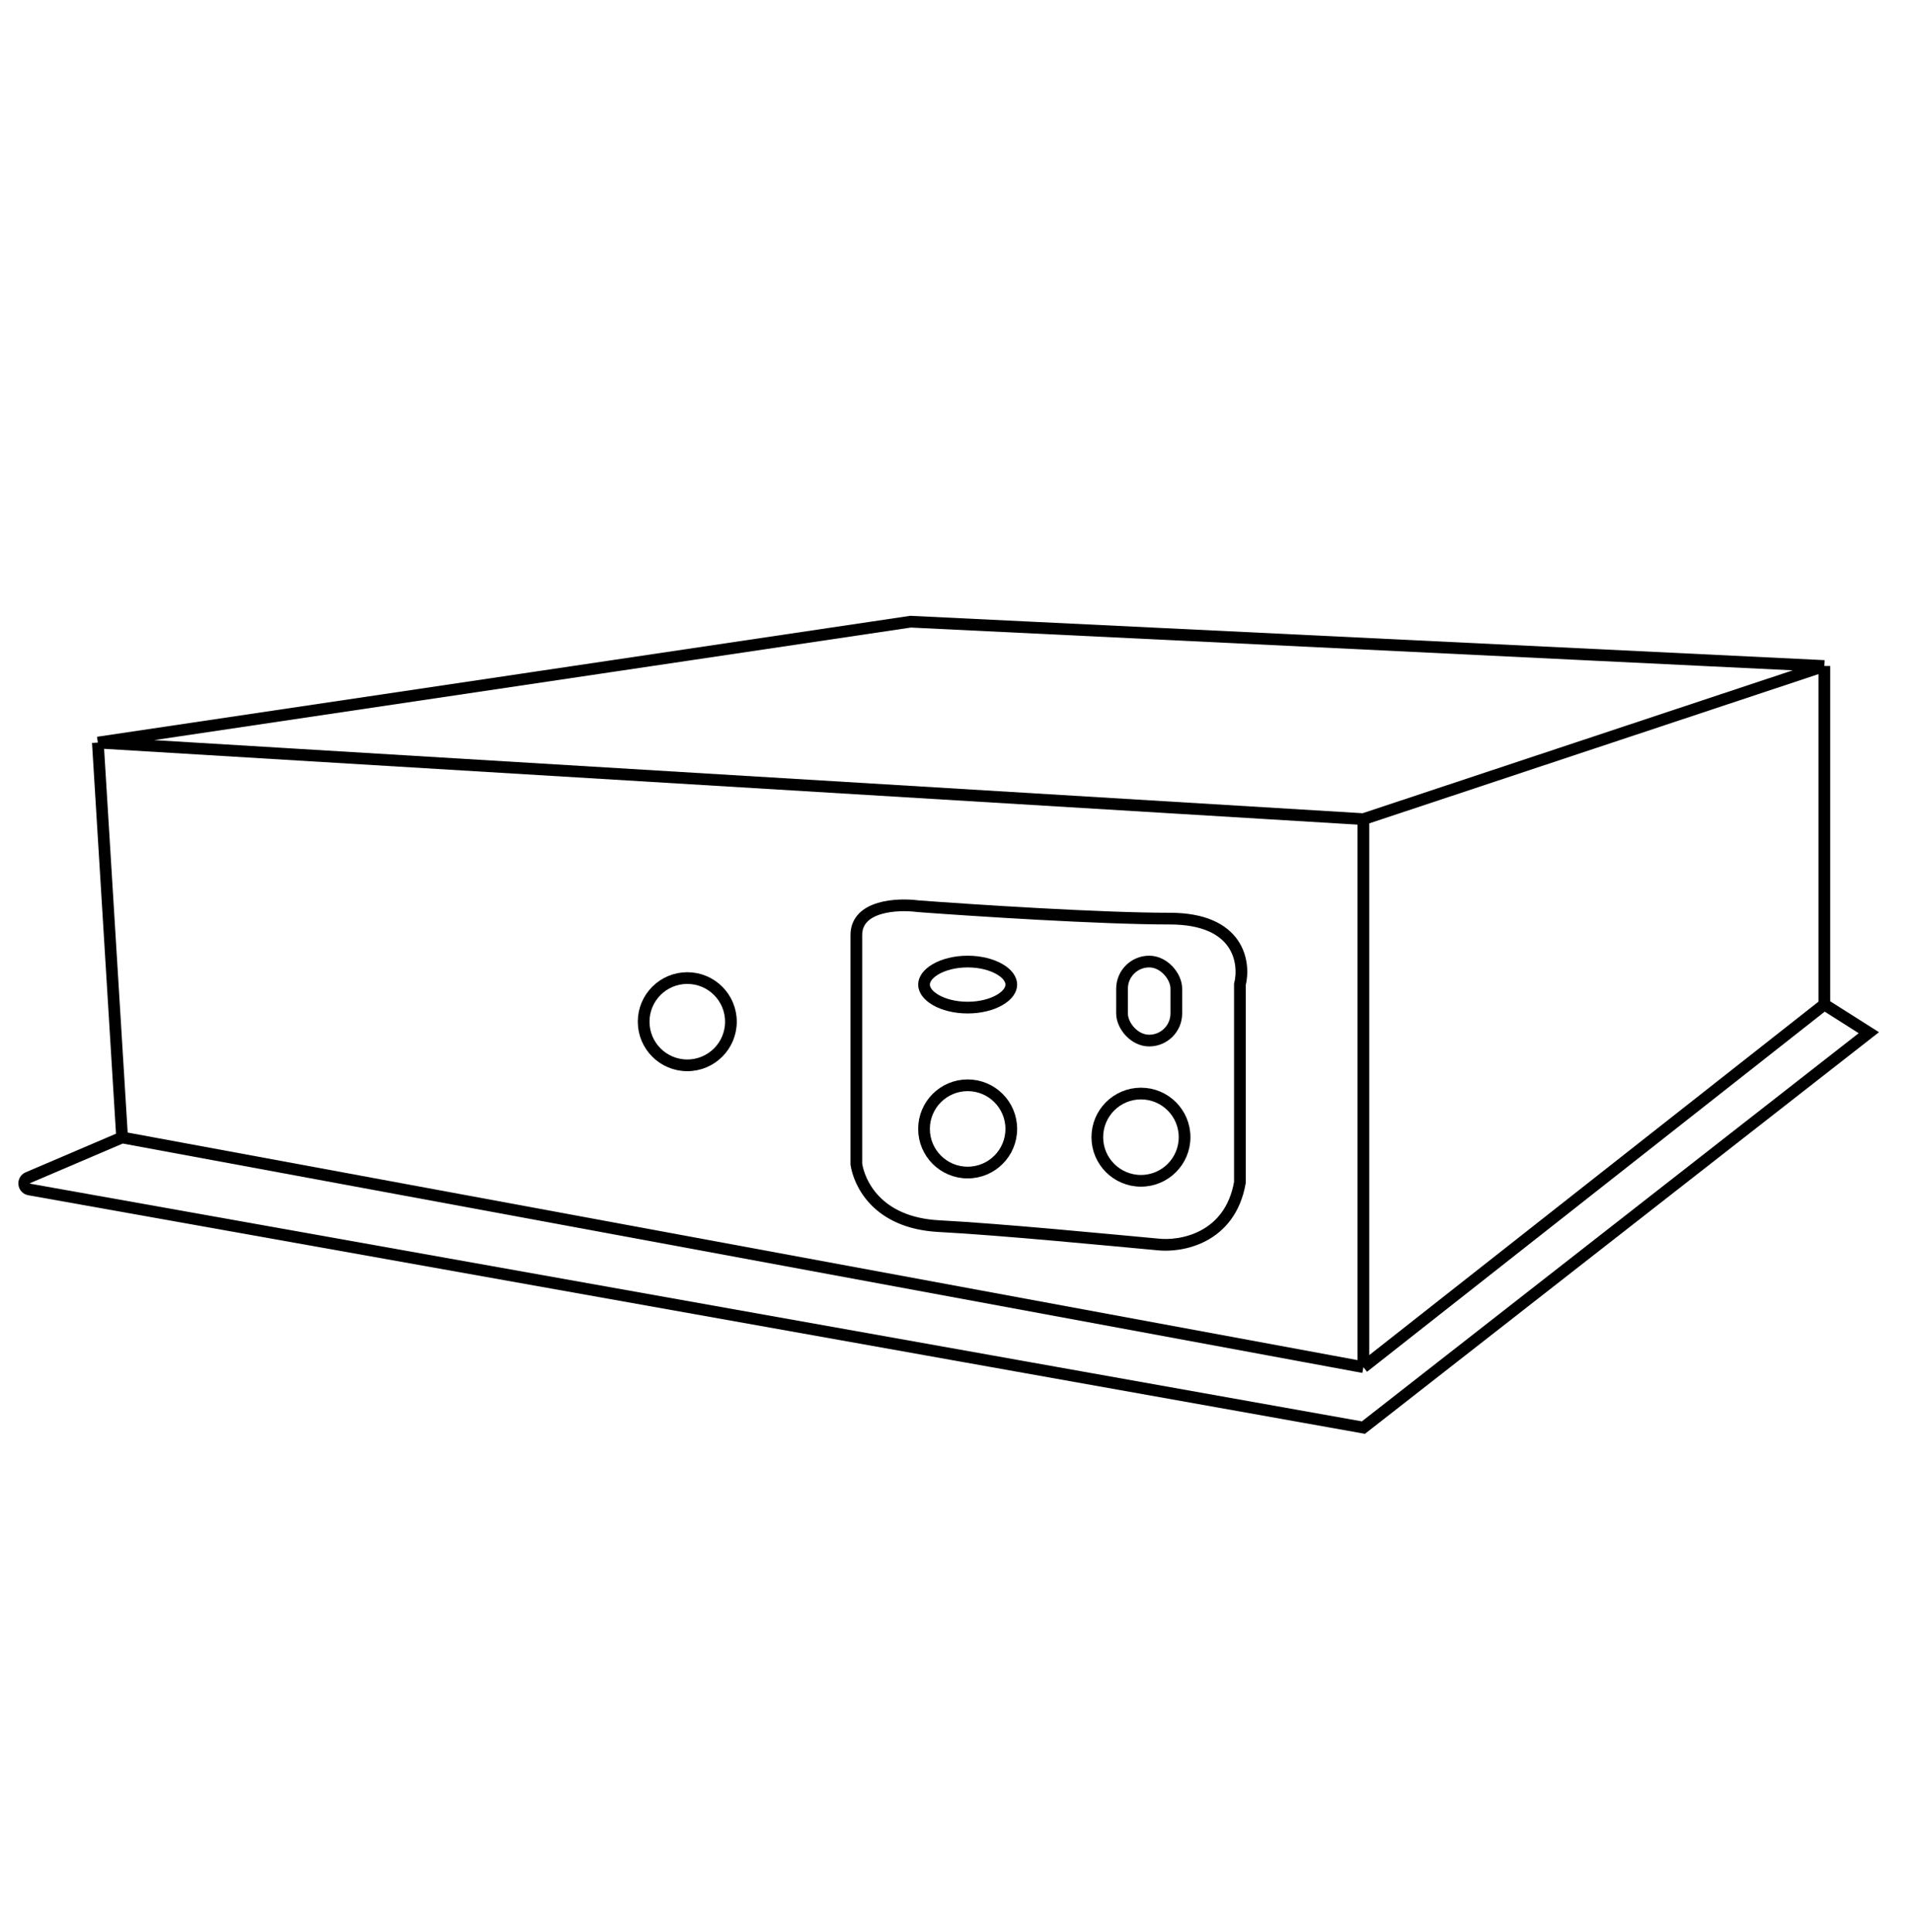 <svg width="100" height="101" viewBox="0 0 100 101" fill="none" xmlns="http://www.w3.org/2000/svg">
<path d="M5.115 38.82L6.383 59.464M5.115 38.82L71.271 42.822M5.115 38.82L47.599 32.5L95.366 34.817M6.383 59.464L71.271 71.472M6.383 59.464L1.463 61.566C1.167 61.692 1.216 62.126 1.533 62.183L71.271 74.631L97.691 53.987L95.366 52.512M71.271 71.472V42.822M71.271 71.472L95.366 52.512M71.271 42.822L95.366 34.817M95.366 52.512V34.817" stroke="black" stroke-width="0.612"/>
<path d="M44.764 60.858V48.885C44.764 47.333 46.92 47.232 47.998 47.376C50.872 47.591 57.526 48.023 61.148 48.023C64.77 48.023 65.101 50.322 64.814 51.472V61.82C64.296 64.752 61.723 65.198 60.502 65.054C58.13 64.838 52.354 64.271 49.078 64.099C45.8 63.926 44.907 61.792 44.764 60.858Z" stroke="black" stroke-width="0.612"/>
<circle cx="50.583" cy="59.017" r="2.281" stroke="black" stroke-width="0.612"/>
<path d="M52.864 51.472C52.864 51.735 52.68 52.029 52.258 52.275C51.845 52.516 51.253 52.675 50.583 52.675C49.913 52.675 49.322 52.516 48.908 52.275C48.487 52.029 48.302 51.735 48.302 51.472C48.302 51.209 48.487 50.914 48.908 50.669C49.322 50.428 49.913 50.268 50.583 50.268C51.253 50.268 51.845 50.428 52.258 50.669C52.68 50.914 52.864 51.209 52.864 51.472Z" stroke="black" stroke-width="0.612"/>
<circle cx="35.927" cy="53.412" r="2.281" stroke="black" stroke-width="0.612"/>
<circle cx="59.642" cy="59.449" r="2.281" stroke="black" stroke-width="0.612"/>
<rect x="58.653" y="50.268" width="2.838" height="4.131" rx="1.419" stroke="#010101" stroke-width="0.612"/>
</svg>
